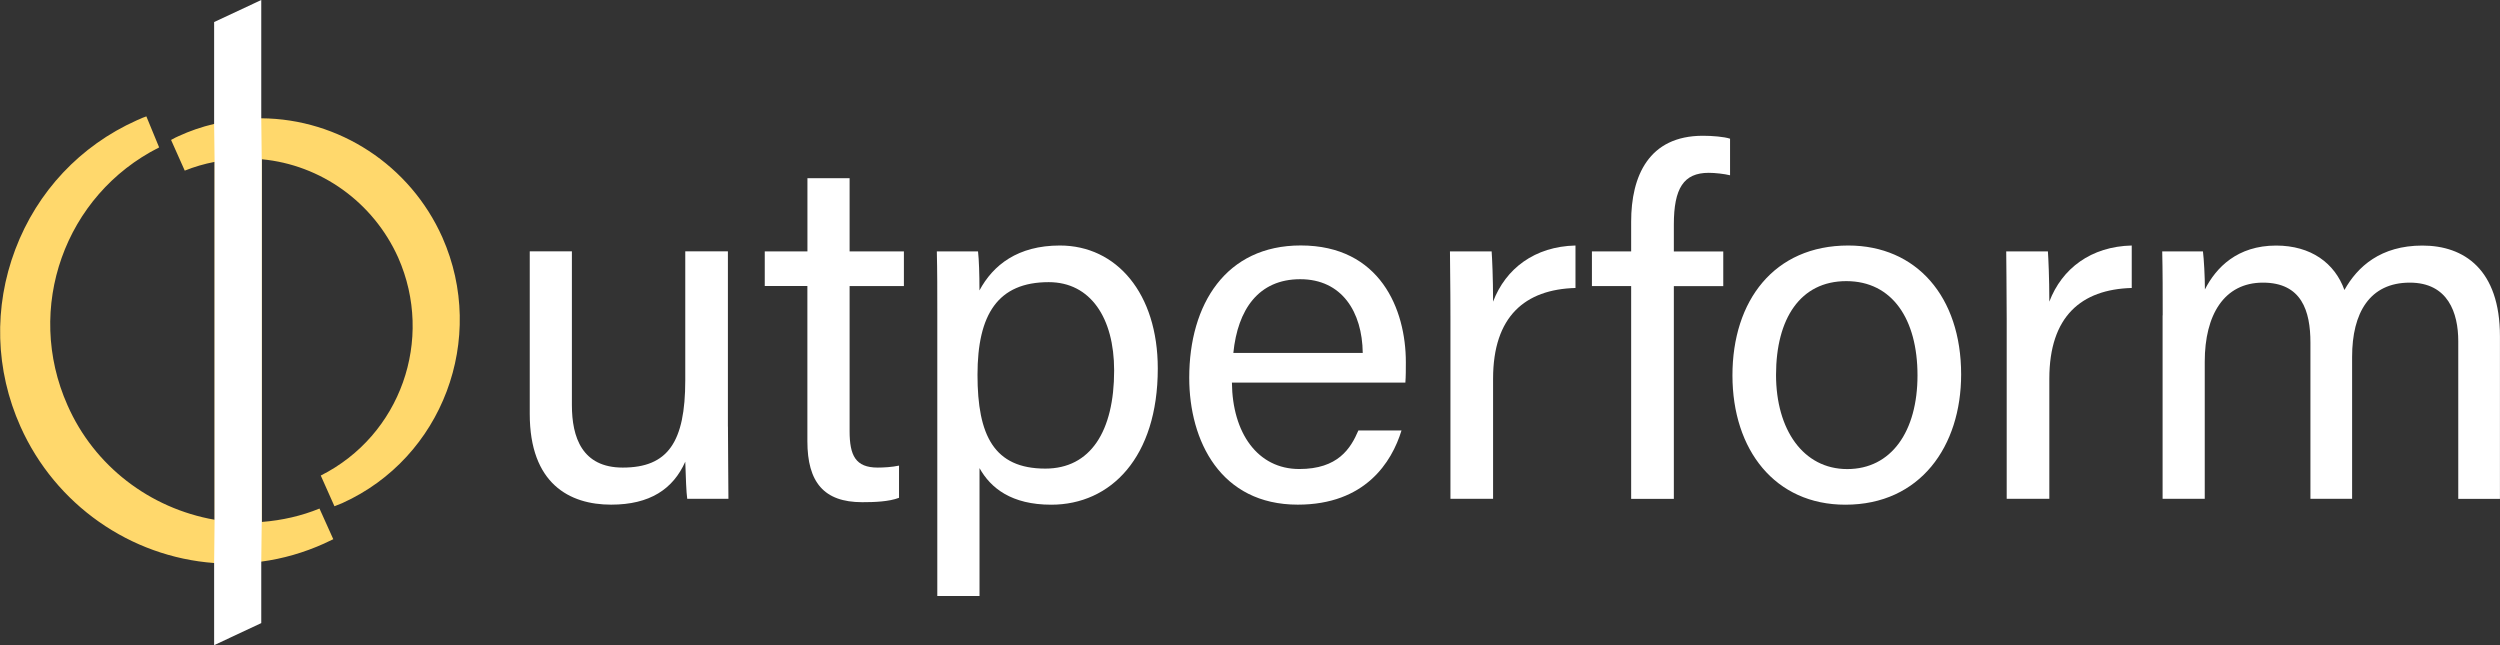 <svg width="186" height="48" viewBox="0 0 186 48" fill="none" xmlns="http://www.w3.org/2000/svg">
<rect x="0" y="0" width="186" height="48" fill="#333333" stroke="none"/>
<g clip-path="url(#clip0_294_2262)">
<path d="M54.16 31.74C54.16 33.556 54.195 36.024 54.195 37.112H51.13C51.059 36.64 51.023 35.515 50.984 34.351C50.08 36.385 48.352 37.546 45.468 37.546C42.367 37.546 39.413 35.984 39.413 30.791V18.699H42.549V30.139C42.549 32.535 43.306 34.788 46.333 34.788C49.686 34.788 50.984 32.901 50.984 28.287V18.699H54.156V31.736L54.16 31.74Z" fill="white"/>
<path d="M56.901 18.703H60.073V13.256H63.21V18.703H67.25V21.282H63.21V32.066C63.21 33.882 63.644 34.788 65.301 34.788C65.735 34.788 66.382 34.752 66.887 34.641V37.037C66.129 37.327 65.048 37.363 64.145 37.363C61.296 37.363 60.069 35.873 60.069 32.825V21.278H56.898V18.699L56.901 18.703Z" fill="white"/>
<path d="M69.735 44.34V23.205C69.735 21.679 69.735 20.118 69.7 18.703H72.765C72.836 19.319 72.872 20.408 72.872 21.608C73.882 19.72 75.72 18.266 78.856 18.266C83.074 18.266 86.139 21.826 86.139 27.417C86.139 34.025 82.644 37.55 78.21 37.55C75.254 37.55 73.704 36.314 72.876 34.828V44.34H69.739H69.735ZM78.024 20.992C74.241 20.992 72.726 23.388 72.726 27.89C72.726 32.392 73.953 34.864 77.772 34.864C81.125 34.864 82.892 32.102 82.892 27.564C82.892 23.642 81.125 20.992 78.024 20.992Z" fill="white"/>
<path d="M91.655 28.47C91.69 32.209 93.564 34.895 96.665 34.895C99.549 34.895 100.488 33.37 101.064 32.026H104.272C103.55 34.387 101.569 37.546 96.555 37.546C90.822 37.546 88.479 32.825 88.479 28.105C88.479 22.621 91.217 18.262 96.772 18.262C102.686 18.262 104.595 23.018 104.595 26.94C104.595 27.52 104.595 27.993 104.56 28.466H91.651L91.655 28.47ZM101.388 26.257C101.352 23.205 99.837 20.773 96.736 20.773C93.635 20.773 92.085 23.026 91.761 26.257H101.388Z" fill="white"/>
<path d="M107.913 23.714C107.913 21.135 107.877 19.685 107.877 18.703H110.978C111.014 19.212 111.085 20.662 111.085 22.442C112.024 19.975 114.186 18.338 117.216 18.266V21.425C113.468 21.532 111.085 23.531 111.085 28.18V37.112H107.913V23.714Z" fill="white"/>
<path d="M121.358 37.112V21.282H118.439V18.703H121.358V16.49C121.358 13.113 122.656 10.101 126.696 10.101C127.383 10.101 128.282 10.172 128.716 10.319V13.041C128.282 12.934 127.6 12.858 127.13 12.858C125.256 12.858 124.534 14.018 124.534 16.709V18.707H128.211V21.286H124.534V37.117H121.362L121.358 37.112Z" fill="white"/>
<path d="M145.909 27.854C145.909 33.191 142.879 37.55 137.293 37.55C132.065 37.55 128.894 33.481 128.894 27.926C128.894 22.371 131.994 18.266 137.51 18.266C142.591 18.266 145.909 22.081 145.909 27.854ZM132.137 27.89C132.137 31.959 134.156 34.899 137.435 34.899C140.713 34.899 142.662 32.102 142.662 27.926C142.662 23.75 140.788 20.916 137.364 20.916C133.939 20.916 132.137 23.714 132.137 27.89Z" fill="white"/>
<path d="M149.298 23.714C149.298 21.135 149.263 19.685 149.263 18.703H152.364C152.399 19.212 152.47 20.662 152.47 22.442C153.409 19.975 155.571 18.338 158.601 18.266V21.425C154.853 21.532 152.47 23.531 152.47 28.18V37.112H149.298V23.714Z" fill="white"/>
<path d="M160.905 23.459C160.905 21.862 160.905 20.193 160.869 18.703H163.899C163.97 19.247 164.045 20.59 164.045 21.536C164.874 19.903 166.459 18.27 169.343 18.27C171.939 18.27 173.707 19.577 174.425 21.576C175.399 19.832 177.127 18.27 180.228 18.27C183.329 18.27 185.996 20.05 185.996 25.025V37.116H182.895V25.387C182.895 23.281 182.138 21.028 179.289 21.028C176.299 21.028 174.997 23.281 174.997 26.547V37.112H171.896V25.494C171.896 23.134 171.245 21.028 168.361 21.028C165.477 21.028 164.033 23.424 164.033 26.908V37.112H160.897V23.459H160.905Z" fill="white"/>
<path d="M19.438 41.785C21.04 41.571 22.614 41.118 24.129 40.434L24.176 40.41C24.271 40.363 24.358 40.323 24.445 40.283C24.559 40.232 24.673 40.18 24.796 40.117L23.77 37.836C22.44 38.38 21 38.714 19.478 38.833V11.849C23.869 12.262 27.766 15.036 29.621 19.156C32.323 25.267 29.798 32.396 23.865 35.38L24.883 37.665L25.431 37.446L25.478 37.426C32.919 34.061 36.252 25.192 32.911 17.658C30.508 12.274 25.206 8.841 19.442 8.801L15.935 9.218C15.004 9.437 14.12 9.743 13.295 10.124C13.122 10.196 12.968 10.279 12.846 10.347C12.806 10.371 12.767 10.391 12.727 10.411L13.745 12.695C14.467 12.405 15.201 12.191 15.97 12.044V38.67C11.126 37.82 7.007 34.653 5.026 30.159C1.811 22.939 4.801 14.507 11.84 10.967L10.889 8.658C10.696 8.722 10.514 8.801 10.372 8.869C10.313 8.897 10.258 8.92 10.202 8.94L10.159 8.96C5.973 10.84 2.77 14.245 1.14 18.552C-0.489 22.856 -0.355 27.536 1.523 31.736C4.123 37.55 9.693 41.432 15.939 41.889L19.446 41.781L19.438 41.785Z" fill="#FFD86C"/>
<path d="M15.966 38.674V12.044L15.931 9.219V1.641L19.438 0V8.801L19.473 11.849V38.833L19.438 41.785V46.359L15.931 48V41.889L15.966 38.674Z" fill="white"/>
</g>
<defs>
<clipPath id="clip0_294_2262">
<rect width="186" height="48" fill="white"/>
</clipPath>
</defs>
</svg>
